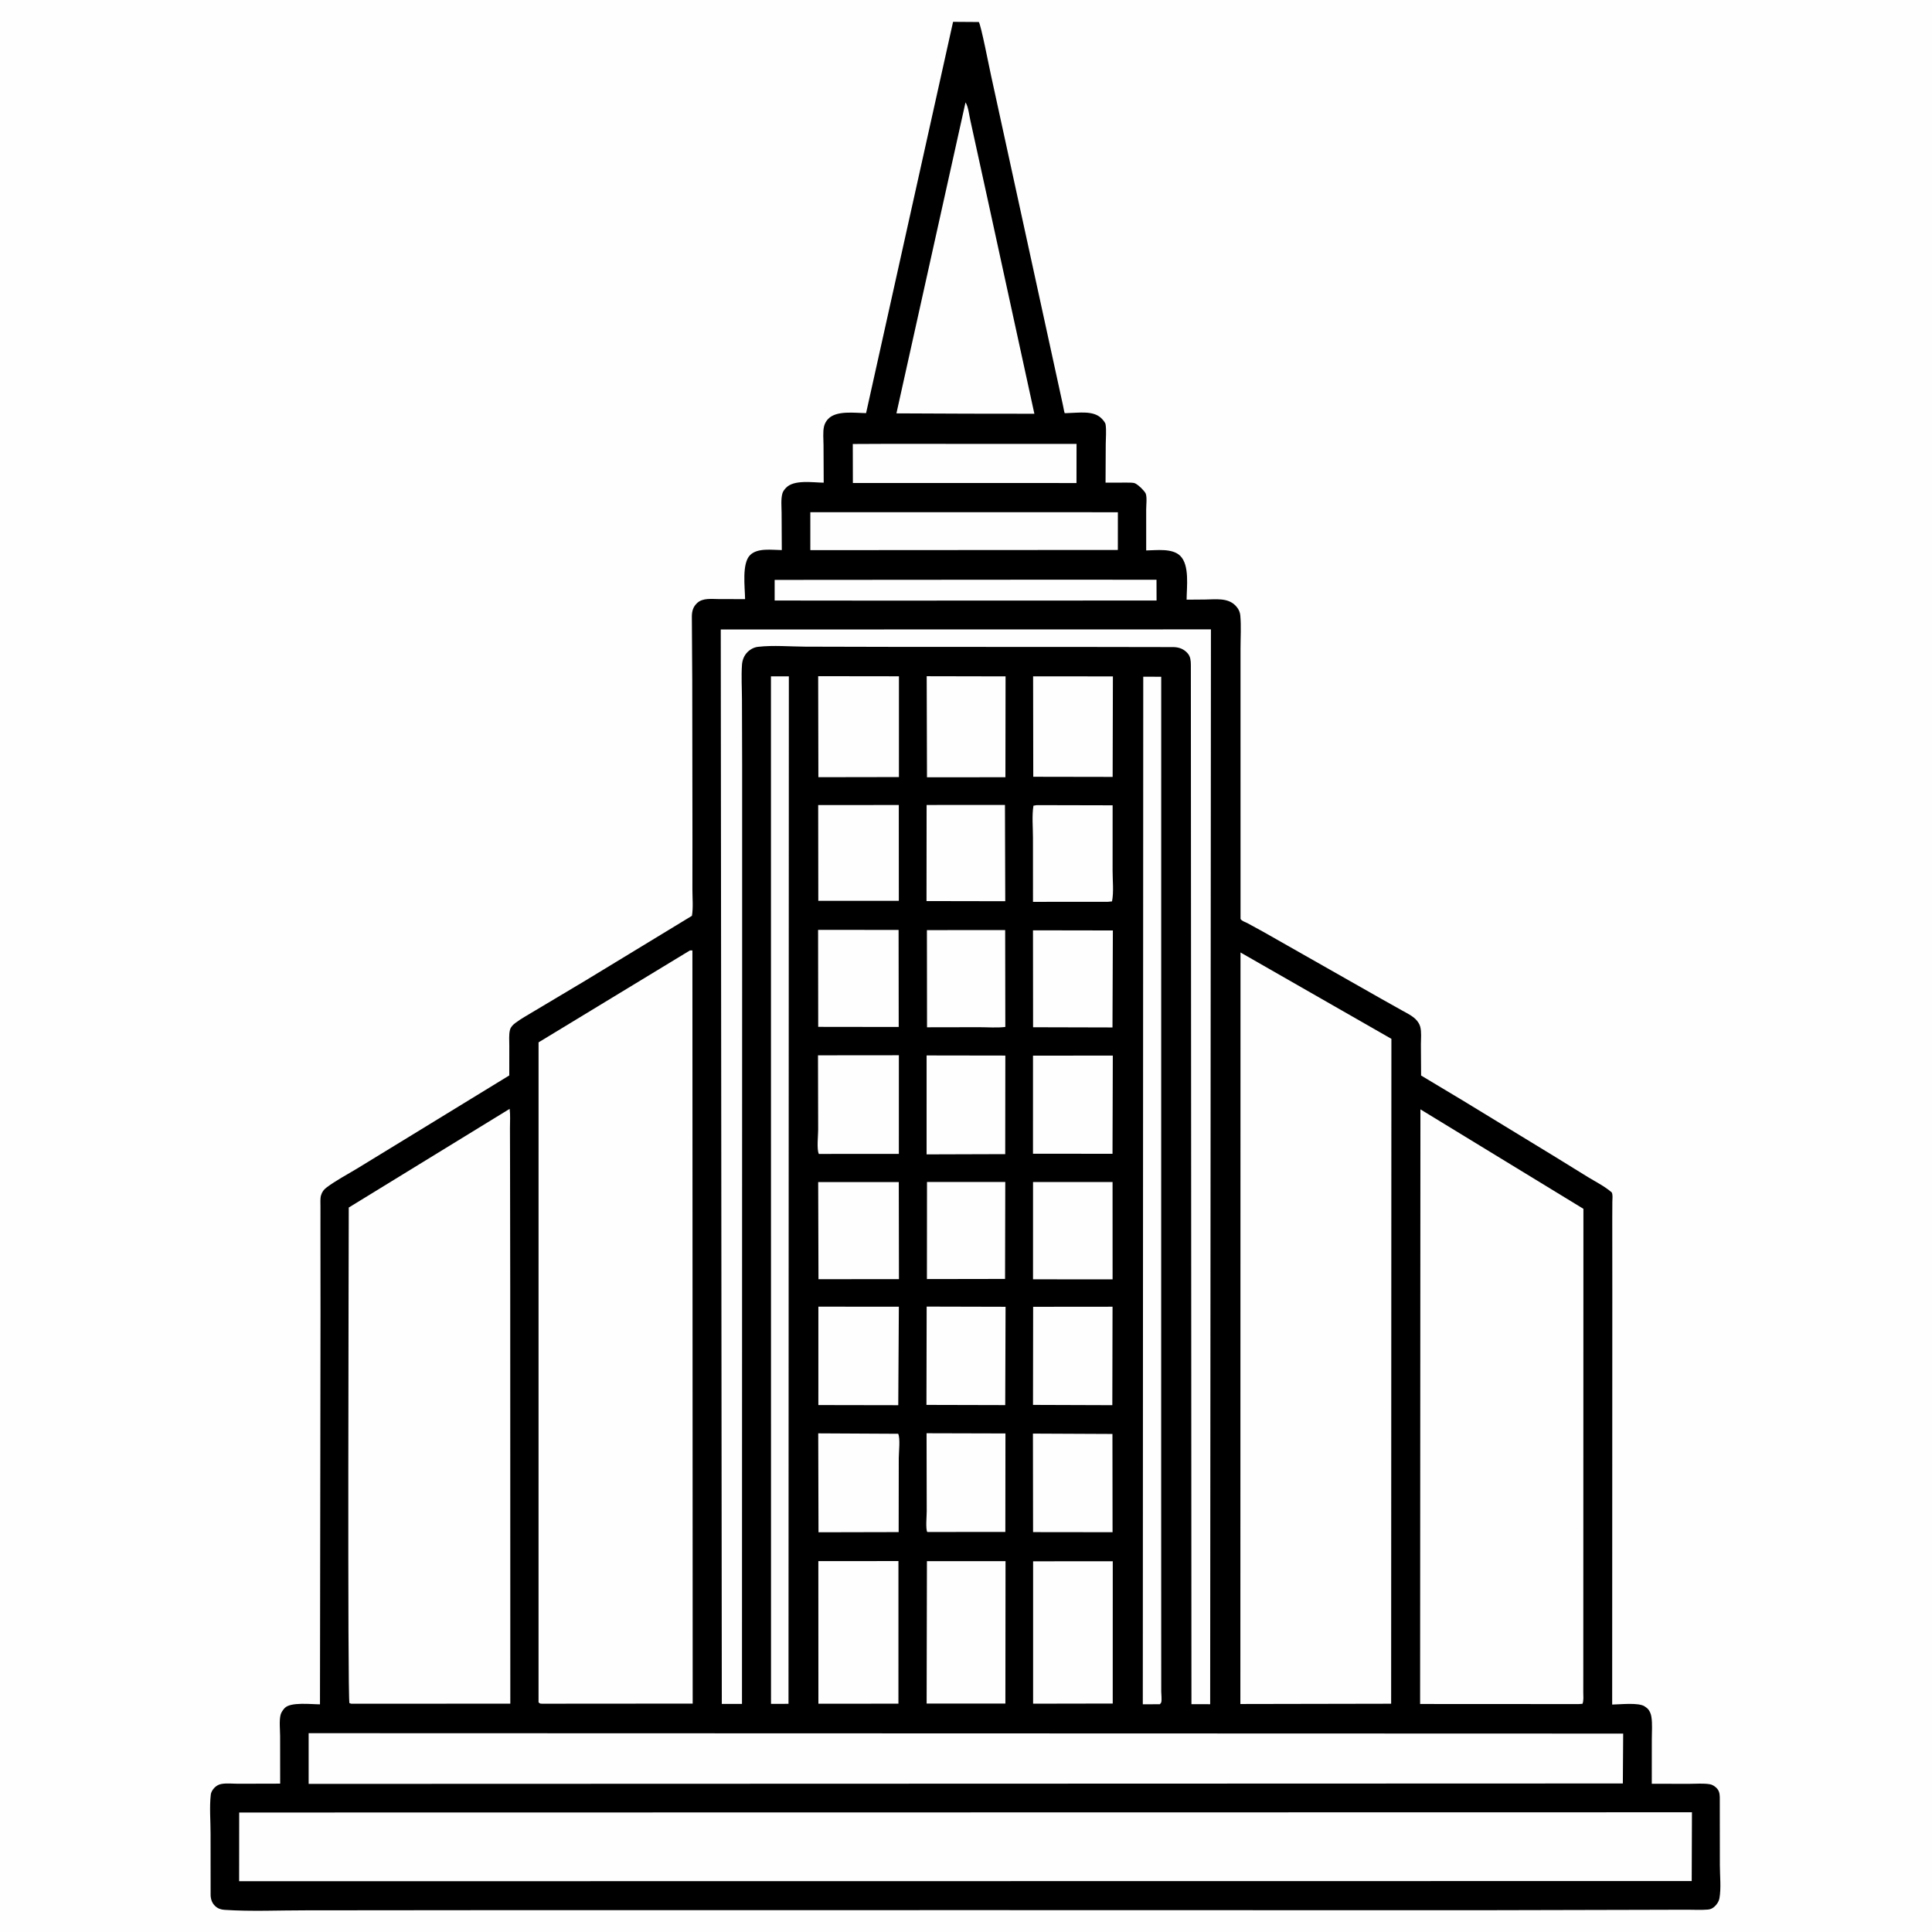 <svg version="1.1" xmlns="http://www.w3.org/2000/svg" style="display: block;" viewBox="0 0 2048 2048" width="1024" height="1024">
<path transform="translate(0,0)" fill="rgb(254,254,254)" d="M -0 -0 L 2048 0 L 2048 2048 L -0 2048 L -0 -0 z"/>
<path transform="translate(0,0)" fill="rgb(0,0,0)" d="M 1010.29 23.15 C 1012.96 23.168 1037.54 23.309 1037.56 23.336 C 1039.79 25.869 1048.84 72.452 1050.49 79.762 L 1126.75 429.435 C 1126.98 430.528 1128.31 437.713 1128.59 437.901 C 1128.89 438.111 1132.11 437.838 1132.78 437.827 C 1143.61 437.646 1158.45 435.121 1167.01 442.924 C 1168.65 444.428 1171.64 447.693 1171.98 449.966 C 1172.94 456.423 1172.16 464.162 1172.13 470.725 L 1171.93 511.599 L 1195.05 511.587 C 1197.4 511.646 1201.32 511.426 1203.4 512.448 C 1205.5 513.478 1208.04 515.669 1209.71 517.288 C 1211.01 518.56 1213.9 521.679 1214.5 523.192 C 1216.05 527.101 1214.99 535.804 1215 540.069 L 1215.01 583.497 C 1225.97 583.338 1242.77 580.93 1251.12 589.239 C 1261.21 599.278 1257.9 622.163 1257.86 635.673 L 1277.08 635.528 C 1288.34 635.478 1301.41 633.236 1309.84 642.112 C 1312.69 645.112 1314.41 648.459 1314.78 652.593 C 1315.81 663.97 1315 676.132 1315 687.582 L 1315 755.086 L 1315.02 974.082 C 1316.25 976.296 1319.84 977.337 1322.15 978.489 L 1338.98 987.681 L 1464.54 1058.97 L 1486.56 1071.32 C 1491.34 1073.98 1496.8 1076.59 1500.7 1080.5 C 1502.91 1082.72 1504.68 1085.32 1505.5 1088.36 C 1507.01 1093.93 1506.22 1101.18 1506.21 1106.94 L 1506.42 1140.1 L 1549.08 1165.65 L 1648.9 1226.52 L 1683.21 1247.71 C 1691.7 1252.89 1701.05 1257.48 1708.54 1264.05 C 1709.8 1266.8 1709.2 1270.59 1709.16 1273.56 L 1709.07 1291.23 L 1709.12 1371.71 L 1708.97 1806.9 C 1717.29 1806.83 1736.83 1804.49 1743.42 1808.84 L 1744.32 1809.5 L 1746.06 1810.8 C 1748.65 1813.12 1750.01 1816.54 1750.54 1819.9 C 1751.75 1827.43 1750.98 1835.96 1751 1843.65 L 1750.96 1890.89 L 1790.93 1890.92 C 1797.82 1890.94 1805.71 1890.22 1812.5 1891.37 C 1814.96 1891.78 1817.05 1893.08 1818.92 1894.7 C 1822.11 1897.47 1822.97 1900.89 1823.05 1905 L 1823.13 1976.93 C 1823.12 1987.96 1824.65 2001.74 1822.63 2012.5 C 1822.05 2015.59 1820.03 2018.64 1817.78 2020.77 C 1815.71 2022.73 1813.44 2023.98 1810.58 2024.22 C 1803.24 2024.84 1795.45 2024.37 1788.06 2024.38 L 1741.61 2024.51 L 1565.35 2024.92 L 1037.25 2024.81 L 499.866 2024.87 L 323.965 2025.03 C 295.645 2024.99 266.255 2026.41 238.033 2024.52 C 234.194 2024.27 230.946 2023.18 228.098 2020.51 C 224.884 2017.49 223.484 2013.6 223.268 2009.26 L 223.208 1943.65 C 223.237 1930.39 221.923 1915.6 223.437 1902.5 C 223.78 1899.54 225.441 1896.96 227.522 1894.88 C 229.589 1892.82 232.015 1891.56 234.891 1891.05 C 240.352 1890.1 247.257 1890.86 252.834 1890.84 L 296.989 1890.73 L 296.928 1840.42 C 296.913 1833.71 295.811 1823.97 297.468 1817.62 C 298.106 1815.17 300.073 1812.42 301.784 1810.6 C 308.04 1803.95 330.073 1806.67 339.183 1806.67 L 339.745 1393.43 L 339.676 1303.58 L 339.699 1278.85 C 339.734 1275.37 339.29 1270.59 340.271 1267.24 C 341.392 1263.4 343.179 1261.01 346.375 1258.63 C 356.222 1251.29 367.49 1245.38 378 1239.03 L 425.218 1210.17 L 539.852 1140 L 539.877 1108.41 C 539.893 1103.14 539.269 1096.7 540.628 1091.61 C 541.427 1088.62 543.753 1086.32 546.143 1084.5 C 552.798 1079.45 560.69 1075.32 567.829 1070.9 L 620.72 1039.35 L 733.489 970.796 C 734.964 962.088 733.964 951.822 733.978 942.959 L 734.024 887.048 L 733.81 721.272 L 733.392 653.5 C 733.474 647.656 734.709 643.246 739.092 639.153 C 745.057 633.583 754.582 635.053 762.14 635.037 L 789.816 635.097 C 789.694 622.686 786.179 597.308 795.121 588.433 C 803.095 580.519 818.4 583.041 828.738 583.116 L 828.538 543.979 C 828.522 537.487 827.608 529.105 829.424 522.893 C 830.066 520.698 831.666 518.727 833.214 517.093 C 841.674 508.163 861.751 511.555 873.157 511.652 L 872.969 471.983 C 872.962 465.836 872.112 457.944 873.507 452.014 C 874.229 448.944 875.796 446.242 877.975 443.98 C 886.784 434.833 906.453 437.849 918.077 437.922 L 1010.29 23.15 z"/>
<path transform="translate(0,0)" fill="rgb(254,254,254)" d="M 982.241 853.311 L 1065.3 853.266 L 1065.61 955.318 L 982.142 955.167 L 982.241 853.311 z"/>
<path transform="translate(0,0)" fill="rgb(254,254,254)" d="M 982.664 1252.96 L 1065.63 1252.96 L 1065.4 1355.72 L 982.567 1355.86 L 982.664 1252.96 z"/>
<path transform="translate(0,0)" fill="rgb(254,254,254)" d="M 982.562 985.973 L 1065.52 985.926 L 1065.68 1088.61 C 1056.77 1089.68 1046.84 1088.86 1037.83 1088.87 L 982.69 1088.97 L 982.562 985.973 z"/>
<path transform="translate(0,0)" fill="rgb(254,254,254)" d="M 1098.96 853.476 L 1179.43 853.657 L 1179.4 922.97 C 1179.39 933.128 1180.74 945.695 1178.8 955.5 L 1174.5 955.941 L 1095.02 955.987 L 1094.99 888.005 C 1094.99 877.174 1093.77 864.714 1095.5 854.069 L 1098.96 853.476 z"/>
<path transform="translate(0,0)" fill="rgb(254,254,254)" d="M 1095.01 986.182 L 1179.68 986.325 L 1179.28 1089.14 L 1095.11 1088.92 L 1095.01 986.182 z"/>
<path transform="translate(0,0)" fill="rgb(254,254,254)" d="M 867.313 853.377 L 952.769 853.355 L 952.791 954.92 L 867.433 954.892 L 867.313 853.377 z"/>
<path transform="translate(0,0)" fill="rgb(254,254,254)" d="M 1095.07 1253.01 L 1179.36 1253.01 L 1179.39 1356.16 L 1095.05 1356.12 L 1095.07 1253.01 z"/>
<path transform="translate(0,0)" fill="rgb(254,254,254)" d="M 982.299 1385.04 L 1065.94 1385.25 L 1065.58 1489.46 L 982.073 1489.25 L 982.299 1385.04 z"/>
<path transform="translate(0,0)" fill="rgb(254,254,254)" d="M 982.197 1519.3 L 1065.81 1519.52 L 1065.71 1623.91 L 982.958 1623.98 C 981.023 1620.79 982.379 1606.84 982.364 1602.04 L 982.197 1519.3 z"/>
<path transform="translate(0,0)" fill="rgb(254,254,254)" d="M 982.241 1118.82 L 1065.7 1118.95 L 1065.57 1223.42 L 982.227 1223.68 L 982.241 1118.82 z"/>
<path transform="translate(0,0)" fill="rgb(254,254,254)" d="M 1094.96 1519.66 L 1179.23 1520.05 L 1179.36 1624.21 L 1095.1 1624.11 L 1094.96 1519.66 z"/>
<path transform="translate(0,0)" fill="rgb(254,254,254)" d="M 1095.17 1385.26 L 1179.34 1385.18 L 1179.11 1489.54 L 1095.03 1489.25 L 1095.17 1385.26 z"/>
<path transform="translate(0,0)" fill="rgb(254,254,254)" d="M 867.212 985.7 L 952.548 985.777 L 952.668 1088.63 L 867.333 1088.52 L 867.212 985.7 z"/>
<path transform="translate(0,0)" fill="rgb(254,254,254)" d="M 1095.03 1119.01 L 1179.62 1118.99 L 1179.31 1223.05 L 1095.01 1223.02 L 1095.03 1119.01 z"/>
<path transform="translate(0,0)" fill="rgb(254,254,254)" d="M 867.308 1253.03 L 952.754 1253.05 L 952.917 1355.92 L 867.621 1356 L 867.308 1253.03 z"/>
<path transform="translate(0,0)" fill="rgb(254,254,254)" d="M 867.517 1385.11 L 952.823 1385.17 L 952.192 1489.56 L 867.494 1489.41 L 867.517 1385.11 z"/>
<path transform="translate(0,0)" fill="rgb(254,254,254)" d="M 867.36 1519.41 L 952.088 1519.86 C 954.501 1524.65 952.735 1539.65 952.729 1545.43 L 952.619 1624.09 L 867.647 1624.28 L 867.36 1519.41 z"/>
<path transform="translate(0,0)" fill="rgb(254,254,254)" d="M 982.337 716.82 L 1065.94 716.989 L 1065.78 823.902 L 982.64 823.972 L 982.337 716.82 z"/>
<path transform="translate(0,0)" fill="rgb(254,254,254)" d="M 1121 614.5 L 1225.94 614.565 L 1226.01 636.573 L 926.5 636.678 L 821.166 636.574 L 821.159 614.723 L 1121 614.5 z"/>
<path transform="translate(0,0)" fill="rgb(254,254,254)" d="M 867.111 1118.69 L 952.838 1118.61 L 952.823 1223.16 L 868.011 1223.21 C 865.584 1218.25 867.306 1203.47 867.291 1197.56 L 867.111 1118.69 z"/>
<path transform="translate(0,0)" fill="rgb(254,254,254)" d="M 1095.14 716.982 L 1179.72 716.995 L 1179.45 823.559 L 1095.3 823.413 L 1095.14 716.982 z"/>
<path transform="translate(0,0)" fill="rgb(254,254,254)" d="M 867.297 716.785 L 952.912 716.897 L 952.897 823.723 L 867.514 823.862 L 867.297 716.785 z"/>
<path transform="translate(0,0)" fill="rgb(254,254,254)" d="M 936.475 470.509 L 1141.18 470.548 L 1141.12 512.063 L 1110.5 512.002 L 904.087 512.013 L 903.999 470.653 L 936.475 470.509 z"/>
<path transform="translate(0,0)" fill="rgb(254,254,254)" d="M 982.579 1654.88 L 1065.9 1654.89 L 1065.75 1805.85 L 982.27 1805.82 L 982.579 1654.88 z"/>
<path transform="translate(0,0)" fill="rgb(254,254,254)" d="M 1095.14 1655.04 L 1179.57 1655 L 1179.54 1805.82 L 1095.14 1805.97 L 1095.14 1655.04 z"/>
<path transform="translate(0,0)" fill="rgb(254,254,254)" d="M 867.48 1654.84 L 952.391 1654.8 L 952.376 1805.97 L 867.542 1806 L 867.48 1654.84 z"/>
<path transform="translate(0,0)" fill="rgb(254,254,254)" d="M 858.976 542.968 L 1185 542.996 L 1184.96 582.969 L 858.987 583.18 L 858.976 542.968 z"/>
<path transform="translate(0,0)" fill="rgb(254,254,254)" d="M 817.24 716.99 L 836.223 716.99 L 835.845 1806.14 L 817.311 1806.16 L 817.24 716.99 z"/>
<path transform="translate(0,0)" fill="rgb(254,254,254)" d="M 1211.89 717.336 L 1230.94 717.395 L 1230.89 1571.22 L 1230.94 1756.64 L 1230.96 1793.23 C 1230.96 1796.12 1231.74 1801.87 1230.96 1804.5 C 1230.72 1805.31 1229.99 1805.88 1229.5 1806.57 L 1211.42 1806.6 L 1211.89 717.336 z"/>
<path transform="translate(0,0)" fill="rgb(254,254,254)" d="M 1023.49 108.5 C 1026.55 113.226 1027.39 122.572 1028.77 128.324 L 1046.88 211 L 1096.48 438.596 L 1025.5 438.51 L 950.248 438.183 L 1023.49 108.5 z"/>
<path transform="translate(0,0)" fill="rgb(254,254,254)" d="M 764.041 667.27 L 1283.64 667.174 L 1282.83 1806.53 L 1262.99 1806.5 L 1262.36 704.75 C 1262.3 700.38 1262.02 696.152 1259.06 692.675 C 1255.07 688 1250.01 686.108 1244 685.94 L 1146.12 685.78 L 954.238 685.728 L 853.834 685.492 C 837.582 685.412 819.553 683.794 803.5 685.669 C 799.253 686.165 795.319 688.282 792.306 691.316 C 788.709 694.938 786.872 699.748 786.527 704.79 C 785.7 716.867 786.478 729.395 786.513 741.522 L 786.714 811.128 L 786.71 1027.57 L 786.538 1806.2 L 765.144 1806.21 L 764.041 667.27 z"/>
<path transform="translate(0,0)" fill="rgb(254,254,254)" d="M 327.171 1837.25 L 1720.64 1837.68 L 1720.28 1890.55 L 327.175 1891 L 327.171 1837.25 z"/>
<path transform="translate(0,0)" fill="rgb(254,254,254)" d="M 540.249 1175.43 C 541.107 1181.99 540.558 1189.2 540.577 1195.83 L 540.676 1233.88 L 540.862 1365.92 L 540.95 1805.95 L 372.5 1806.03 L 370.444 1805.44 C 368.265 1801.75 369.648 1327.86 369.695 1280.04 L 540.249 1175.43 z"/>
<path transform="translate(0,0)" fill="rgb(254,254,254)" d="M 1505.71 1175.96 L 1678.49 1281.4 L 1678.39 1671.08 L 1678.36 1770.16 L 1678.34 1794.08 C 1678.34 1797.87 1678.95 1802.55 1677.5 1806.1 L 1673.5 1806.39 L 1505.38 1806.3 L 1505.71 1175.96 z"/>
<path transform="translate(0,0)" fill="rgb(254,254,254)" d="M 253.55 1921.34 L 1793.54 1921.09 L 1793.29 1993.98 L 253.488 1994.17 L 253.55 1921.34 z"/>
<path transform="translate(0,0)" fill="rgb(254,254,254)" d="M 1314.99 1009.67 L 1474.94 1101.22 L 1474.67 1806.02 L 1314.84 1806.32 L 1314.99 1009.67 z"/>
<path transform="translate(0,0)" fill="rgb(254,254,254)" d="M 731.37 1007.5 L 733.979 1007.5 L 734.272 1805.88 L 574.5 1806 C 572.343 1805.79 572.571 1806.15 570.879 1804.5 L 570.9 1104.94 L 731.37 1007.5 z"/>
</svg>